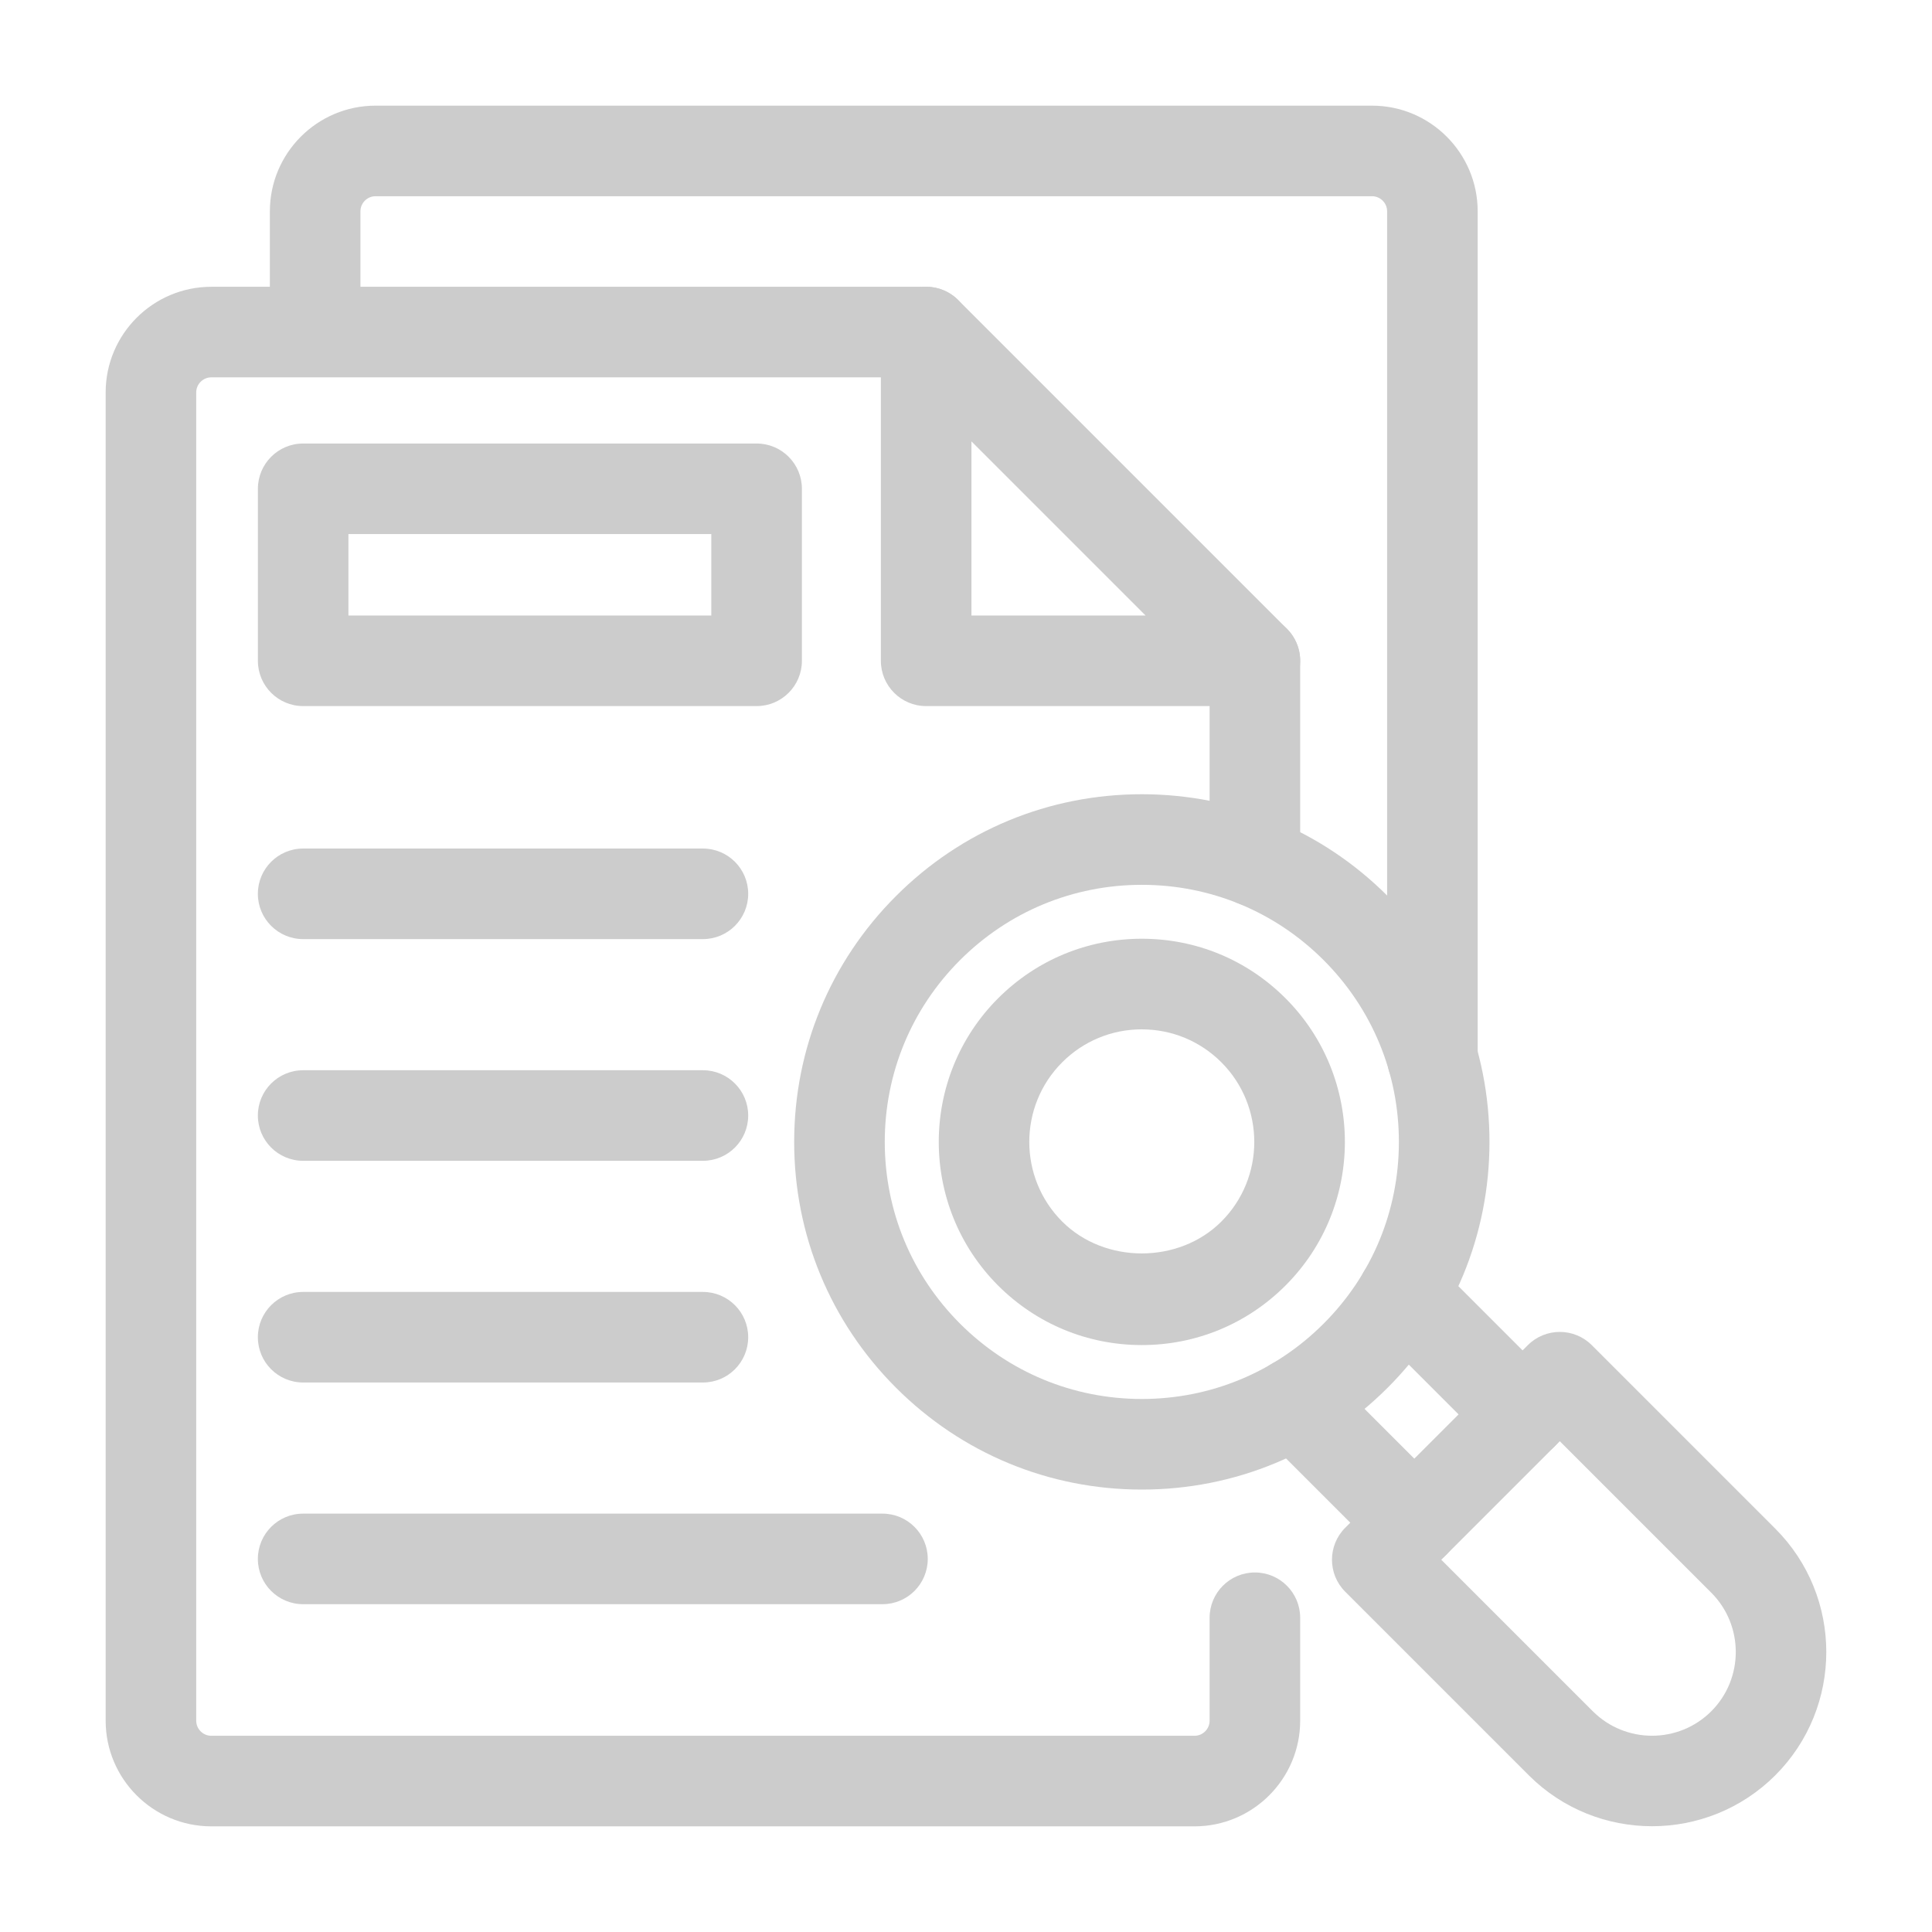 <?xml version="1.0" encoding="UTF-8"?>
<svg id="c" data-name="LINE" xmlns="http://www.w3.org/2000/svg" width="128" height="128" viewBox="0 0 64 64">
  <g>
    <path d="M39.57,60.5H7c-1.93,0-3.5-1.57-3.5-3.5V13c0-1.93,1.57-3.5,3.5-3.5h23.68c.829,0,1.5.672,1.5,1.5s-.671,1.5-1.5,1.5H7c-.276,0-.5.225-.5.5v44c0,.275.224.5.5.5h32.57c.275,0,.5-.225.5-.5v-3.41c0-.828.672-1.5,1.5-1.5s1.5.672,1.5,1.5v3.41c0,1.93-1.57,3.5-3.5,3.5Z" fill="#ccc"/>
    <path d="M41.57,30.03c-.828,0-1.5-.672-1.5-1.5v-6.641c0-.828.672-1.5,1.5-1.5s1.5.672,1.5,1.5v6.641c0,.828-.672,1.5-1.5,1.5Z" fill="#ccc"/>
    <path d="M47.45,36.55c-.828,0-1.5-.672-1.5-1.5V7c0-.275-.225-.5-.5-.5H12.44c-.276,0-.5.225-.5.5v3.83c0,.828-.671,1.5-1.5,1.5s-1.5-.672-1.5-1.5v-3.83c0-1.93,1.57-3.5,3.5-3.5h33.01c1.93,0,3.5,1.57,3.5,3.5v28.05c0,.828-.672,1.5-1.5,1.5Z" fill="#ccc"/>
    <path d="M41.57,23.39h-10.89c-.829,0-1.5-.672-1.5-1.5v-10.89c0-.606.365-1.153.926-1.386.562-.233,1.207-.104,1.635.325l10.89,10.89c.429.429.558,1.074.325,1.635s-.779.926-1.386.926ZM32.18,20.39h5.769l-5.769-5.769v5.769Z" fill="#ccc"/>
    <path d="M25.064,23.39h-15.021c-.829,0-1.5-.672-1.5-1.5v-5.698c0-.828.671-1.5,1.5-1.5h15.021c.829,0,1.5.672,1.5,1.5v5.698c0,.828-.671,1.5-1.5,1.5ZM11.542,20.39h12.021v-2.698h-12.021v2.698Z" fill="#ccc"/>
    <path d="M23.285,31.109h-13.243c-.829,0-1.5-.672-1.5-1.5s.671-1.5,1.5-1.5h13.243c.829,0,1.5.672,1.5,1.5s-.671,1.5-1.5,1.5Z" fill="#ccc"/>
    <path d="M23.285,38.453h-13.243c-.829,0-1.5-.672-1.5-1.5s.671-1.5,1.5-1.5h13.243c.829,0,1.5.672,1.5,1.5s-.671,1.5-1.5,1.5Z" fill="#ccc"/>
    <path d="M23.285,45.797h-13.243c-.829,0-1.5-.672-1.5-1.5s.671-1.5,1.5-1.5h13.243c.829,0,1.5.672,1.5,1.5s-.671,1.5-1.5,1.5Z" fill="#ccc"/>
    <path d="M29.234,53.141H10.042c-.829,0-1.5-.672-1.5-1.5s.671-1.5,1.5-1.5h19.191c.829,0,1.5.672,1.5,1.5s-.671,1.5-1.5,1.5Z" fill="#ccc"/>
  </g>
  <g>
    <path d="M46.851,51.94c-.384,0-.768-.146-1.061-.439l-3.967-3.967c-.586-.586-.586-1.535,0-2.121s1.535-.586,2.121,0l3.967,3.967c.586.586.586,1.535,0,2.121-.293.293-.677.439-1.061.439Z" fill="#ccc"/>
    <path d="M50.438,48.353c-.384,0-.768-.146-1.061-.439l-3.967-3.967c-.586-.586-.586-1.535,0-2.121s1.535-.586,2.121,0l3.967,3.967c.586.586.586,1.535,0,2.121-.293.293-.677.439-1.061.439Z" fill="#ccc"/>
    <path d="M54.726,60.496c-1.479,0-2.958-.562-4.084-1.688l-6.079-6.079c-.586-.586-.586-1.535,0-2.121l6.047-6.047c.586-.586,1.535-.586,2.121,0l6.079,6.079c2.251,2.252,2.251,5.916,0,8.168-1.126,1.125-2.605,1.688-4.084,1.688ZM47.744,51.668l5.019,5.019c1.082,1.082,2.844,1.082,3.926,0,1.081-1.082,1.081-2.844,0-3.926l-5.019-5.019-3.926,3.926Z" fill="#ccc"/>
    <path d="M37.825,49.344c-3.076,0-5.968-1.198-8.144-3.374-2.175-2.175-3.373-5.066-3.373-8.143s1.198-5.969,3.373-8.144c2.175-2.176,5.067-3.373,8.144-3.373s5.968,1.197,8.143,3.373h0c2.176,2.175,3.373,5.066,3.373,8.144s-1.197,5.968-3.373,8.143c-2.175,2.176-5.066,3.374-8.143,3.374ZM37.825,29.311c-2.274,0-4.414.886-6.022,2.494s-2.494,3.747-2.494,6.022.886,4.413,2.494,6.021,3.748,2.495,6.022,2.495,4.413-.887,6.021-2.495,2.494-3.747,2.494-6.021-.886-4.414-2.494-6.022h0c-1.608-1.608-3.747-2.494-6.021-2.494Z" fill="#ccc"/>
    <path d="M37.825,44.557c-1.798,0-3.487-.699-4.76-1.97-2.623-2.625-2.623-6.895,0-9.519,1.273-1.271,2.963-1.971,4.761-1.971s3.486.7,4.757,1.971c2.624,2.624,2.624,6.894,0,9.518-1.272,1.271-2.962,1.971-4.758,1.971ZM37.825,34.098c-.997,0-1.934.388-2.639,1.093-1.453,1.453-1.453,3.82,0,5.274,1.406,1.407,3.863,1.41,5.274,0,1.453-1.453,1.453-3.82,0-5.274-.704-.704-1.641-1.092-2.636-1.092Z" fill="#ccc"/>
  </g>
</svg>